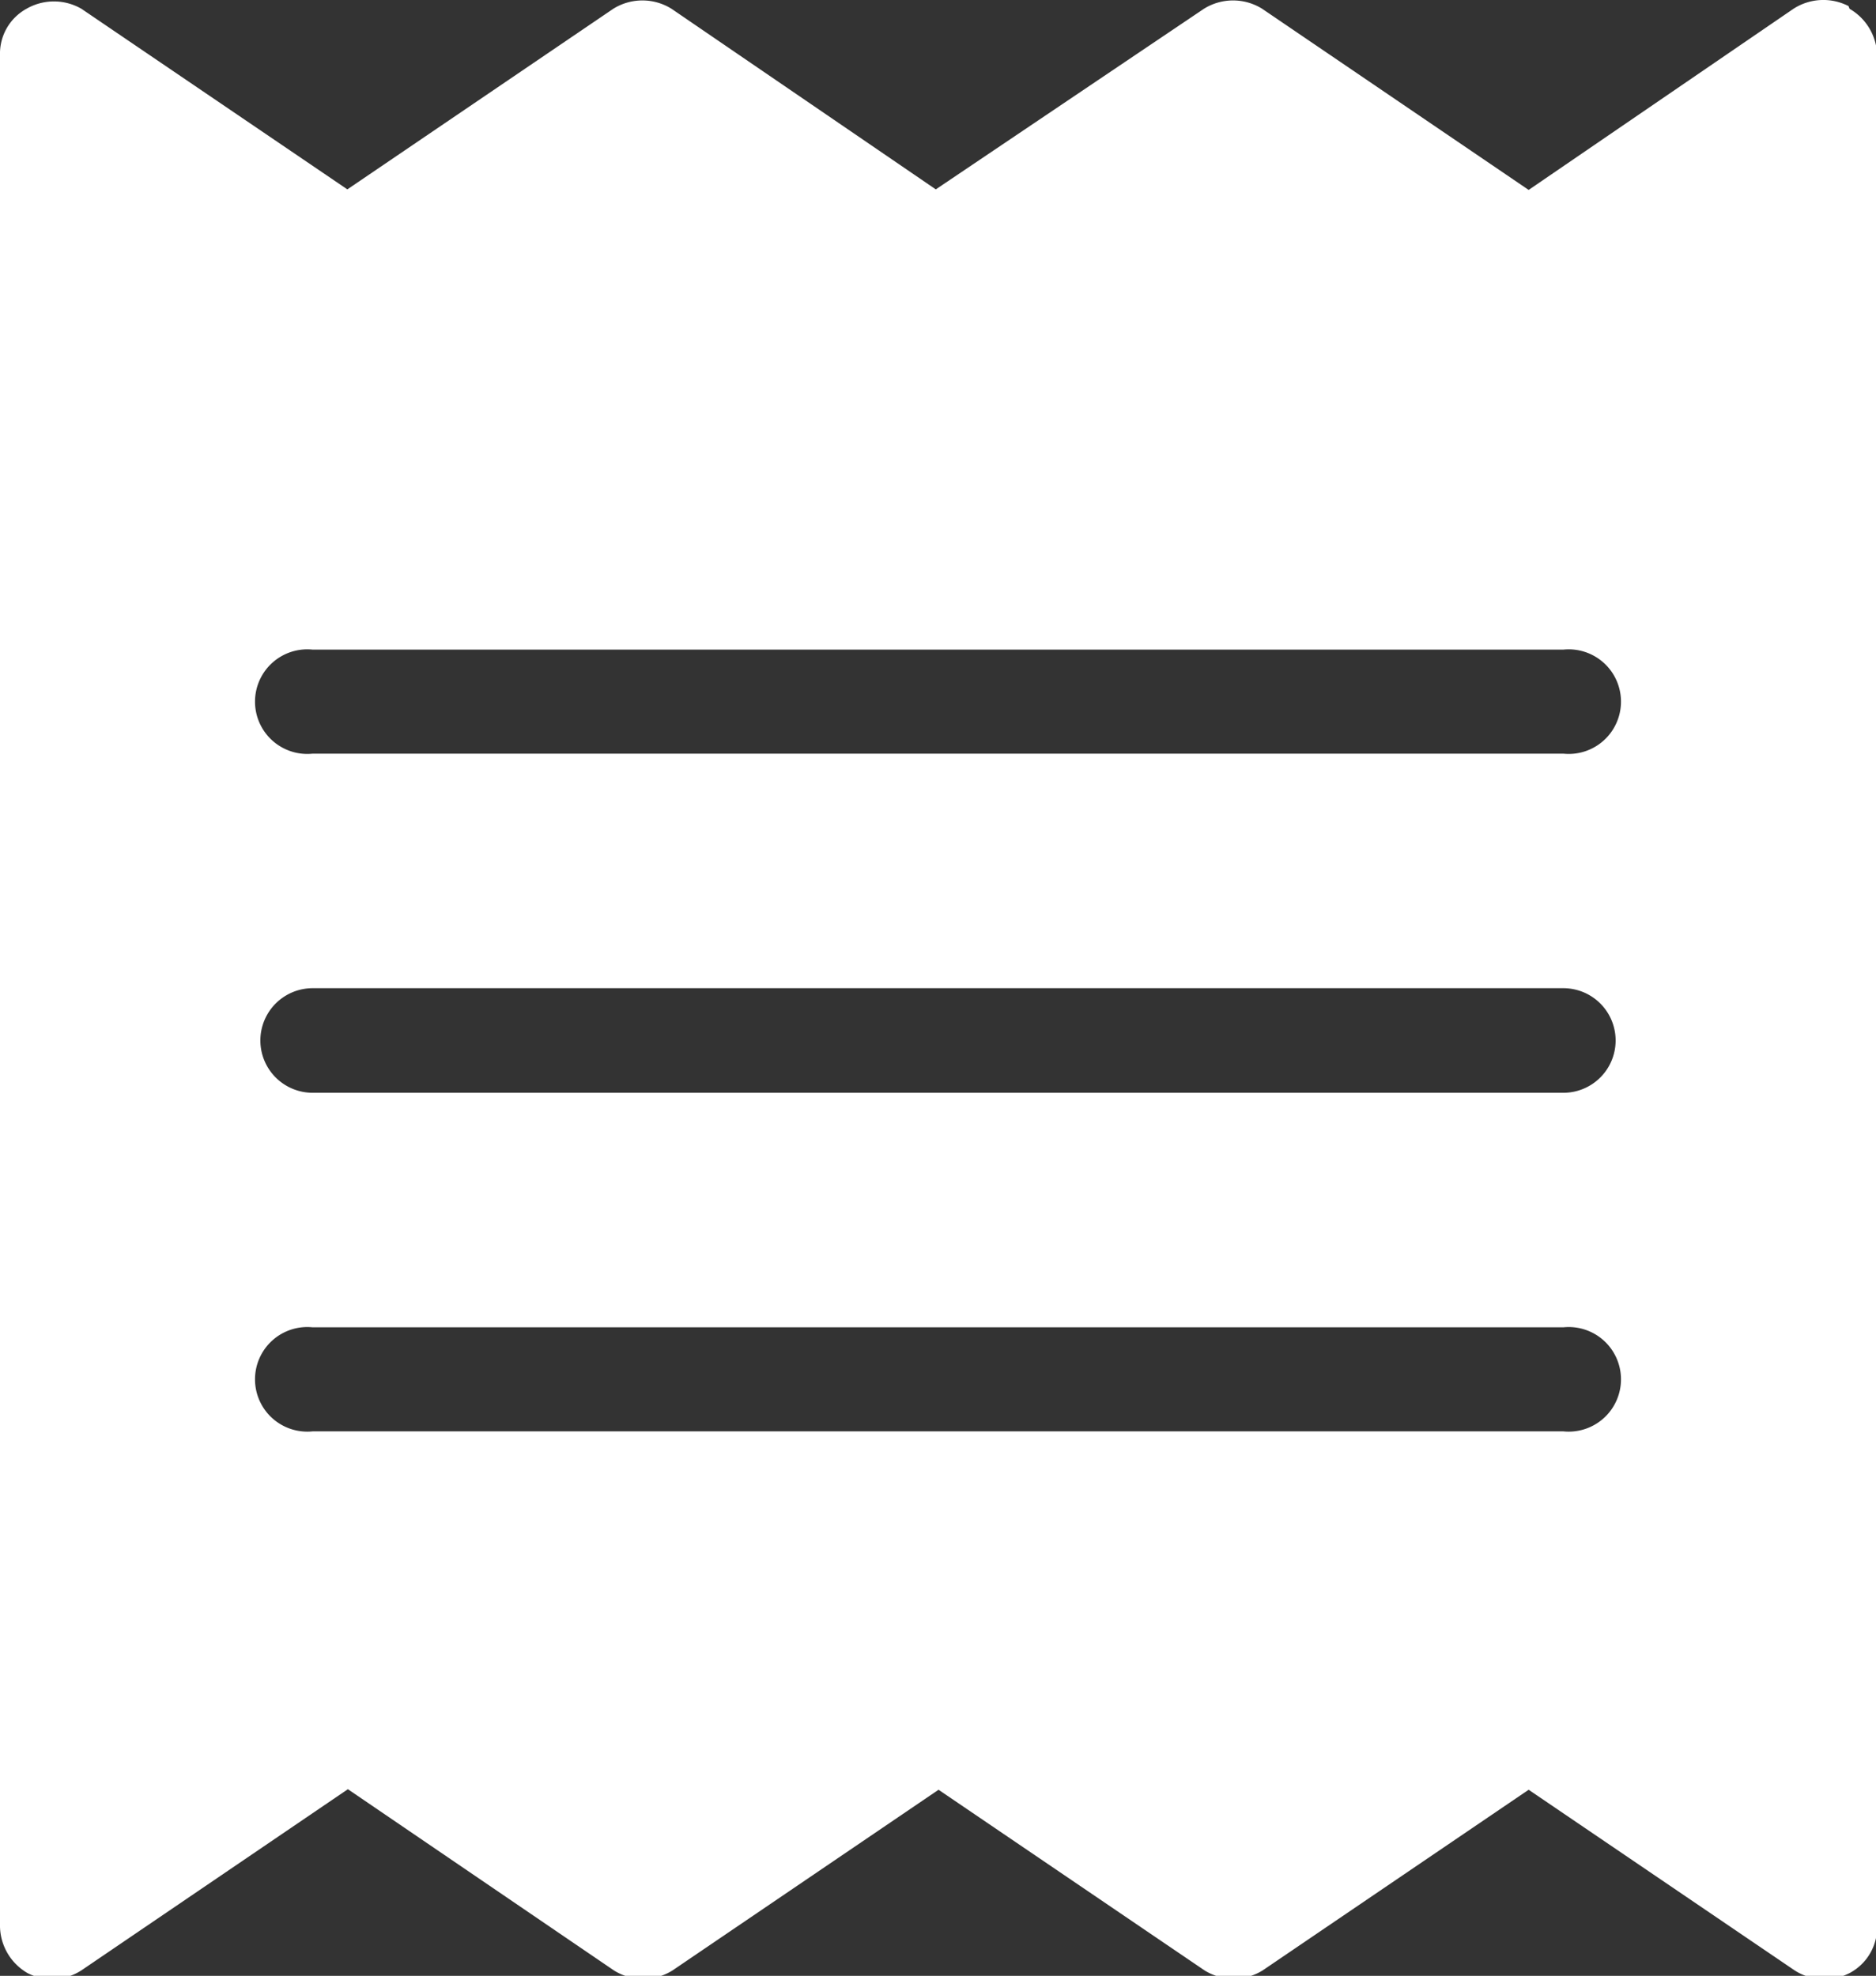 <?xml version="1.0" encoding="UTF-8"?> <svg xmlns="http://www.w3.org/2000/svg" viewBox="0 0 34.08 35.89"><rect x="0" y="0" width="34.08" height="35.89" fill="#333333" stroke="none"/><defs><style>.cls-1{fill:#fff;}</style></defs><g id="Слой_2" data-name="Слой 2"><g id="Layer_1" data-name="Layer 1"><path class="cls-1" d="M33.58.11a1,1,0,0,0-1,.05L27.77,3.45,22.93.16a1,1,0,0,0-1.06,0L17,3.44,12.2.16a1,1,0,0,0-1.06,0L6.31,3.44,1.48.16a1,1,0,0,0-1,0A.93.93,0,0,0,0,1v34a1,1,0,0,0,.5.84,1,1,0,0,0,.45.11,1,1,0,0,0,.53-.16l4.84-3.29,4.83,3.29a1,1,0,0,0,1.07,0l4.83-3.28,4.83,3.28a1,1,0,0,0,1.06,0l4.83-3.28,4.83,3.28a1,1,0,0,0,1,.05.94.94,0,0,0,.5-.84V1a1,1,0,0,0-.5-.84ZM28.4,26H5.68a.95.95,0,1,1,0-1.89H28.4a.95.95,0,1,1,0,1.89Zm0-6.15H5.68a.95.95,0,1,1,0-1.9H28.4a.95.95,0,0,1,0,1.9Zm0-6.16H5.68a.95.95,0,1,1,0-1.89H28.4a.95.95,0,1,1,0,1.89Z"></path></g></g></svg> 
